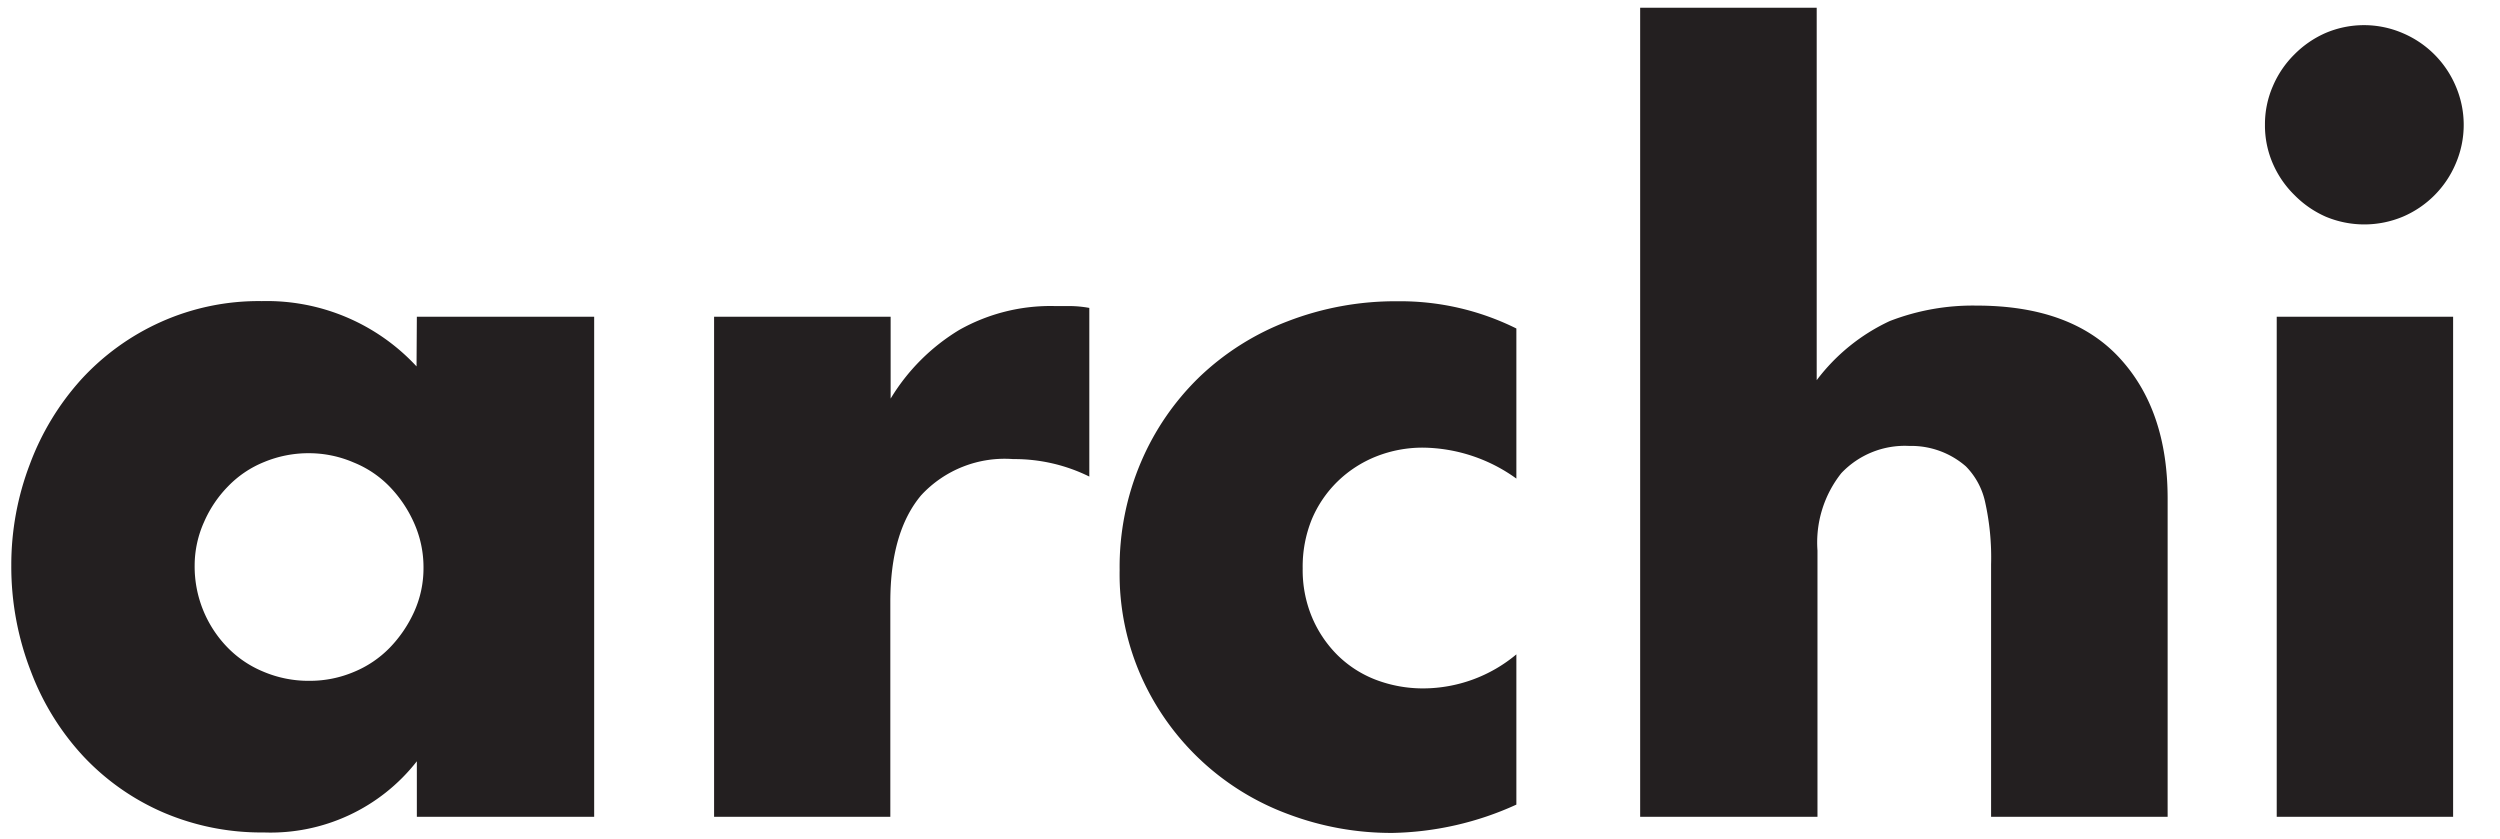 <svg id="Layer_1" data-name="Layer 1" xmlns="http://www.w3.org/2000/svg" viewBox="0 0 161.57 54.24"><path d="M26.94,20.47H38.4V52.79H26.94V49.2a12,12,0,0,1-9.89,4.6,16.07,16.07,0,0,1-6.49-1.29,15.52,15.52,0,0,1-5.17-3.63A16.69,16.69,0,0,1,2,43.4,18.71,18.71,0,0,1,.73,36.54,18.21,18.21,0,0,1,1.93,30,17,17,0,0,1,5.27,24.5a15.69,15.69,0,0,1,5.1-3.68,15.45,15.45,0,0,1,6.55-1.36,13.19,13.19,0,0,1,10,4.22ZM12.58,36.54a7.5,7.5,0,0,0,2.11,5.29A6.89,6.89,0,0,0,17,43.4,7.47,7.47,0,0,0,20,44a7.3,7.3,0,0,0,2.86-.57,6.89,6.89,0,0,0,2.33-1.57,8.19,8.19,0,0,0,1.58-2.33,6.83,6.83,0,0,0,.6-2.84,7,7,0,0,0-.6-2.87,8.07,8.07,0,0,0-1.58-2.36,6.75,6.75,0,0,0-2.33-1.57A7.3,7.3,0,0,0,20,29.29a7.47,7.47,0,0,0-2.93.57,6.75,6.75,0,0,0-2.33,1.57,7.64,7.64,0,0,0-1.55,2.3A6.88,6.88,0,0,0,12.58,36.54Z" style="fill:#231f20"/><path d="M46.15,20.47H57.56v5.29A13.08,13.08,0,0,1,62,21.32a12,12,0,0,1,6.17-1.54h1a7.26,7.26,0,0,1,1.23.12V30.8a10.91,10.91,0,0,0-4.92-1.13A7.35,7.35,0,0,0,59.54,32q-2,2.37-2,6.9V52.79H46.15Z" style="fill:#231f20"/><path d="M98,30.93a10.5,10.5,0,0,0-6-2,8.13,8.13,0,0,0-3.06.57,7.62,7.62,0,0,0-2.49,1.61,7.46,7.46,0,0,0-1.67,2.45,8.12,8.12,0,0,0-.59,3.18,7.89,7.89,0,0,0,.59,3.12,7.63,7.63,0,0,0,1.64,2.46,7.18,7.18,0,0,0,2.49,1.61,8.56,8.56,0,0,0,3.09.56,9.42,9.42,0,0,0,6-2.2V52a20.12,20.12,0,0,1-8,1.83,18.86,18.86,0,0,1-6.71-1.2,16.73,16.73,0,0,1-9.48-8.79,16.27,16.27,0,0,1-1.45-7,17.28,17.28,0,0,1,1.39-7,16.82,16.82,0,0,1,3.78-5.49,17,17,0,0,1,5.7-3.59,19.33,19.33,0,0,1,7.09-1.29A16.87,16.87,0,0,1,98,21.23Z" style="fill:#231f20"/><path d="M106,.5h11.41V24.57a12.53,12.53,0,0,1,4.72-3.82,14.84,14.84,0,0,1,5.61-1q6.11,0,9.23,3.37t3.12,9.1V52.79H128.68V36.47a16.48,16.48,0,0,0-.38-4,4.7,4.7,0,0,0-1.25-2.33,5.38,5.38,0,0,0-3.66-1.32A5.65,5.65,0,0,0,119,30.58a7.21,7.21,0,0,0-1.54,5V52.79H106Z" style="fill:#231f20"/><path d="M146.38,8.06a6.16,6.16,0,0,1,.51-2.49,6.41,6.41,0,0,1,1.39-2.05,6.51,6.51,0,0,1,2-1.38,6.33,6.33,0,0,1,5,0,6.45,6.45,0,0,1,3.43,3.43,6.33,6.33,0,0,1,0,5A6.45,6.45,0,0,1,155.3,14a6.45,6.45,0,0,1-5,0,6.51,6.51,0,0,1-2-1.38,6.41,6.41,0,0,1-1.39-2A6.16,6.16,0,0,1,146.38,8.06Zm12.16,12.41V52.79h-11.4V20.47Z" style="fill:#231f20"/></svg>